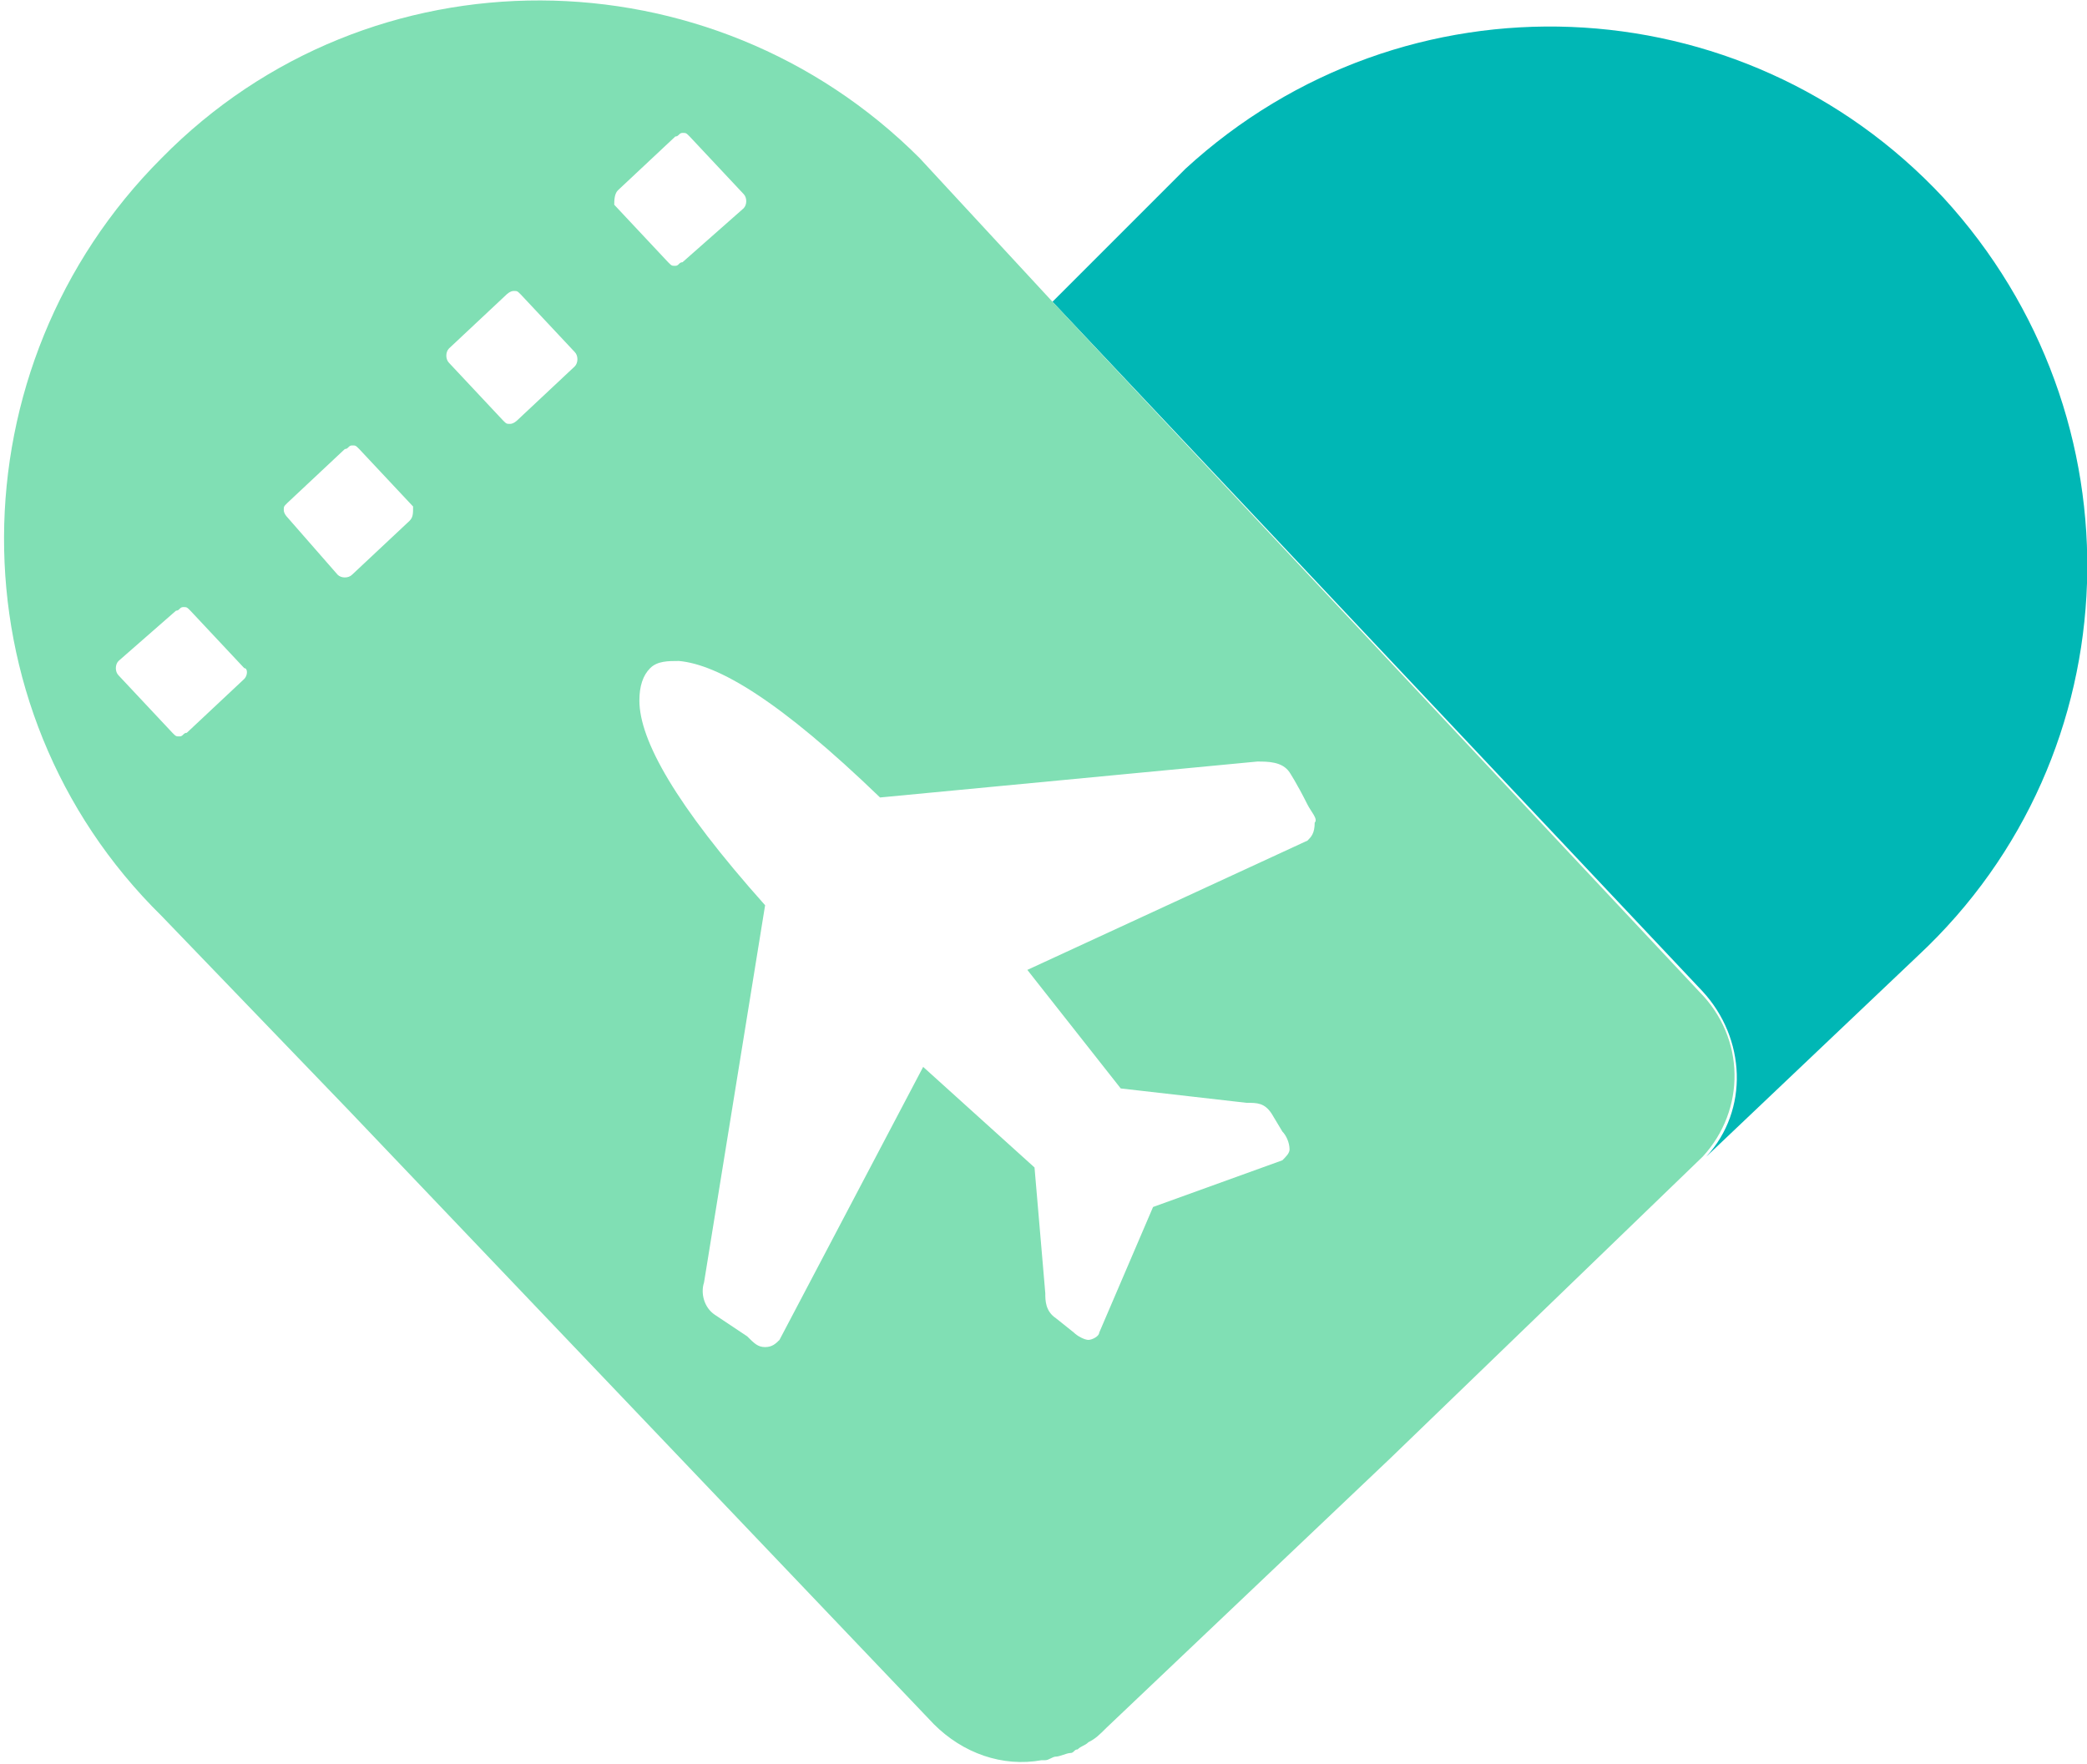 <?xml version="1.0" encoding="utf-8"?>
<!-- Generator: Adobe Illustrator 23.0.3, SVG Export Plug-In . SVG Version: 6.00 Build 0)  -->
<svg version="1.1" id="Layer_1" xmlns="http://www.w3.org/2000/svg" xmlns:xlink="http://www.w3.org/1999/xlink" x="0px" y="0px"
	 viewBox="0 0 58.1 49.1" style="enable-background:new 0 0 58.1 49.1;" xml:space="preserve">
<style type="text/css">
	.st0{fill:#00B7B5;}
	.st1{fill:#80DFB4;}
</style>
<g>
	<path class="st0" d="M54.1,5.5C48.5-0.5,39.1-0.9,33,4.7l-3.7,3.7l18.1,19.2c1.2,1.3,1.3,3.3,0.1,4.6l5.9-5.6
		C59.4,21,59.7,11.6,54.1,5.5z"/>
	<path class="st1" d="M47.3,27.6L29.3,8.4l-3.7-4c-5.8-5.8-15.3-5.9-21.1,0c-5.8,5.8-5.9,15.3,0,21.1l5.2,5.4l16.3,17.1
		c0.8,0.8,1.9,1.2,3,1c0,0,0.1,0,0.1,0c0.1,0,0.2-0.1,0.3-0.1c0.1,0,0.3-0.1,0.4-0.1c0.1,0,0.1-0.1,0.2-0.1c0.1-0.1,0.2-0.1,0.3-0.2
		c0.2-0.1,0.3-0.2,0.5-0.4l7.9-7.5l8.7-8.4C48.6,30.9,48.6,28.9,47.3,27.6z M6.8,18.9l-1.6,1.5c-0.1,0-0.1,0.1-0.2,0.1
		c-0.1,0-0.1,0-0.2-0.1l-1.5-1.6c-0.1-0.1-0.1-0.3,0-0.4L4.9,17c0.1,0,0.1-0.1,0.2-0.1c0.1,0,0.1,0,0.2,0.1l1.5,1.6
		C6.9,18.6,6.9,18.8,6.8,18.9z M11.4,14.5L9.8,16c-0.1,0.1-0.3,0.1-0.4,0L8,14.4c0,0-0.1-0.1-0.1-0.2c0-0.1,0-0.1,0.1-0.2l1.6-1.5
		c0.1,0,0.1-0.1,0.2-0.1c0.1,0,0.1,0,0.2,0.1l1.5,1.6C11.5,14.3,11.5,14.4,11.4,14.5z M16,10.2l-1.6,1.5c0,0-0.1,0.1-0.2,0.1
		c-0.1,0-0.1,0-0.2-0.1l-1.5-1.6c-0.1-0.1-0.1-0.3,0-0.4l1.6-1.5c0,0,0.1-0.1,0.2-0.1c0.1,0,0.1,0,0.2,0.1L16,9.8
		C16.1,9.9,16.1,10.1,16,10.2z M17.2,5.3l1.6-1.5c0.1,0,0.1-0.1,0.2-0.1c0.1,0,0.1,0,0.2,0.1l1.5,1.6c0.1,0.1,0.1,0.3,0,0.4L19,7.3
		c-0.1,0-0.1,0.1-0.2,0.1c-0.1,0-0.1,0-0.2-0.1l-1.5-1.6C17.1,5.6,17.1,5.4,17.2,5.3z M36.4,23.4L28.6,27l2.6,3.3l3.5,0.4
		c0.3,0,0.5,0,0.7,0.3c0,0,0,0,0.3,0.5c0.1,0.1,0.2,0.3,0.2,0.5c0,0.1-0.1,0.2-0.2,0.3l-3.6,1.3l-1.5,3.5c0,0.1-0.2,0.2-0.3,0.2
		c-0.1,0-0.3-0.1-0.4-0.2c-0.5-0.4-0.5-0.4-0.5-0.4c-0.3-0.2-0.3-0.5-0.3-0.7l-0.3-3.5l-3.1-2.8l-4,7.6c-0.1,0.1-0.2,0.2-0.4,0.2
		c-0.2,0-0.3-0.1-0.5-0.3c-0.6-0.4-0.9-0.6-0.9-0.6c-0.3-0.2-0.4-0.6-0.3-0.9l1.7-10.5c-2.5-2.8-3.5-4.6-3.5-5.7
		c0-0.4,0.1-0.7,0.3-0.9c0.2-0.2,0.5-0.2,0.8-0.2c1.1,0.1,2.8,1.1,5.6,3.8L35,21.2c0.3,0,0.7,0,0.9,0.3c0,0,0.2,0.3,0.5,0.9
		c0.1,0.2,0.3,0.4,0.2,0.5C36.6,23.2,36.5,23.3,36.4,23.4z"/>
</g>
</svg>

